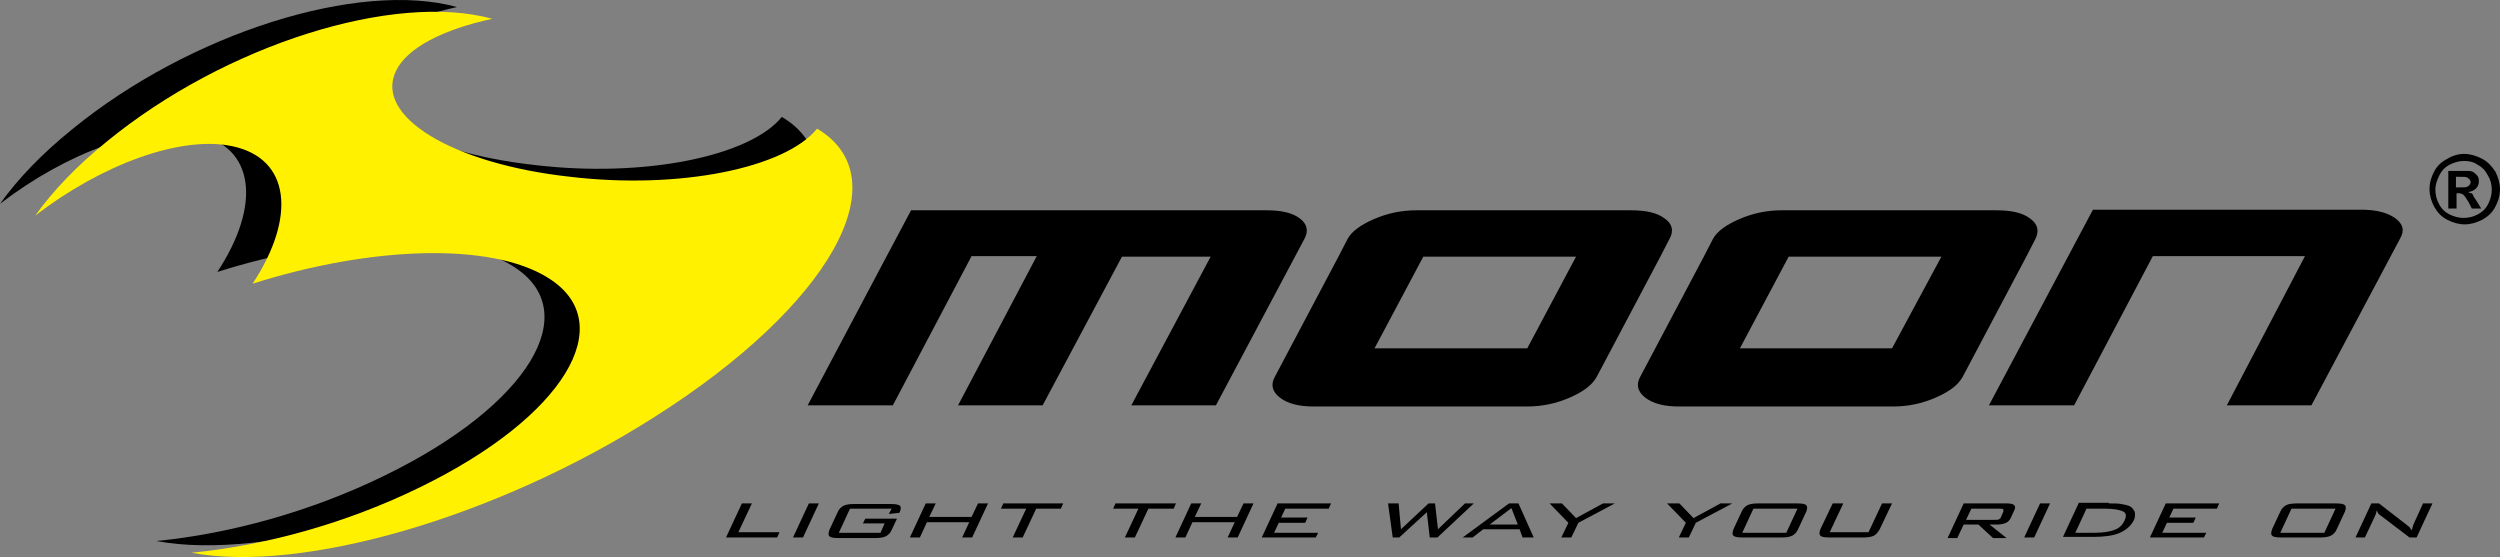 <?xml version="1.0" encoding="utf-8"?>
<!-- Generator: Adobe Illustrator 22.0.1, SVG Export Plug-In . SVG Version: 6.00 Build 0)  -->
<svg version="1.1" xmlns="http://www.w3.org/2000/svg" xmlns:xlink="http://www.w3.org/1999/xlink" x="0px" y="0px" width="425.6px"
	 height="94.9px" viewBox="0 0 425.6 94.9" style="enable-background:new 0 0 425.6 94.9;" xml:space="preserve">
<rect x="0" y="0" width="425.6" height="94.9" fill="#808080" stroke="none"/>
<style type="text/css">
	.st0{fill:#FFF100;}
</style>
<g id="レイヤー_1">
</g>
<g id="圖層_1">
	<g>
		<g>
			<path d="M345.6,37.2c-1.3-1-3.2-1.4-5.8-1.4h-15.5h-21c-2.5,0-4.9,0.5-7.2,1.5c-2.3,1-3.8,2.1-4.5,3.4l-1.6,3.1l-10.8,20.4
				c-0.7,1.3-0.4,2.5,0.9,3.5c1.3,1,3.2,1.5,5.7,1.5h20.2h16.3c2.5,0,4.9-0.5,7.2-1.5c2.3-1,3.8-2.1,4.6-3.5l10.8-20.4l1.6-3.1
				C347.2,39.3,346.9,38.1,345.6,37.2z M322.1,59.3h-10.8h-15.1l8.3-15.6h15.4h10.6L322.1,59.3z"/>
			<path d="M283.4,37.2c-1.3-1-3.2-1.4-5.8-1.4h-15.5h-21c-2.5,0-4.9,0.5-7.2,1.5c-2.3,1-3.8,2.1-4.5,3.4l-1.6,3.1l-10.8,20.4
				c-0.7,1.3-0.4,2.5,0.9,3.5c1.3,1,3.2,1.5,5.7,1.5h20.2H260c2.5,0,4.9-0.5,7.2-1.5c2.3-1,3.8-2.1,4.6-3.5l10.8-20.4l1.6-3.1
				C285,39.3,284.7,38.1,283.4,37.2z M260,59.3h-10.8H234l8.3-15.6h15.4h10.6L260,59.3z"/>
			<path d="M221.3,37.2c-1.3-1-3.2-1.4-5.7-1.4h-60.5l-4.2,7.9L137.5,69H152l13.4-25.4h11.1L163.1,69h14.4L191,43.7h15.1L192.6,69
				H207l15.1-28.4C222.8,39.3,222.5,38.1,221.3,37.2z"/>
			<path d="M407.7,37.1c-1.3-0.9-3.2-1.4-5.7-1.4h-45.7l-4.2,7.9L338.6,69h14.5l13.4-25.4h25.9L379.1,69h14.4l15.1-28.4
				C409.4,39.2,409.1,38.1,407.7,37.1z"/>
		</g>
		<g>
			<path d="M419.5,26.2c1,0,2,0.3,3,0.8c1,0.5,1.7,1.3,2.3,2.2c0.5,1,0.8,2,0.8,3c0,1.1-0.3,2.1-0.8,3c-0.5,1-1.3,1.7-2.2,2.2
				c-1,0.5-2,0.8-3,0.8s-2.1-0.3-3-0.8c-1-0.5-1.7-1.3-2.2-2.2s-0.8-2-0.8-3c0-1.1,0.3-2.1,0.8-3c0.5-1,1.3-1.7,2.3-2.2
				C417.5,26.5,418.5,26.2,419.5,26.2z M419.5,27.4c-0.8,0-1.6,0.2-2.4,0.6s-1.4,1-1.8,1.8c-0.4,0.8-0.7,1.6-0.7,2.5
				c0,0.8,0.2,1.7,0.6,2.4c0.4,0.8,1,1.4,1.8,1.8s1.6,0.6,2.4,0.6c0.8,0,1.7-0.2,2.4-0.6c0.8-0.4,1.4-1,1.8-1.8
				c0.4-0.8,0.6-1.6,0.6-2.4c0-0.9-0.2-1.7-0.7-2.5c-0.4-0.8-1-1.4-1.8-1.8C421.2,27.6,420.4,27.4,419.5,27.4z M416.8,35.5v-6.4h1.3
				c1.2,0,1.9,0,2.1,0c0.4,0,0.8,0.1,1,0.3s0.4,0.3,0.6,0.6c0.2,0.3,0.2,0.6,0.2,0.9c0,0.5-0.2,0.9-0.5,1.2
				c-0.3,0.3-0.7,0.5-1.3,0.6c0.2,0.1,0.3,0.2,0.5,0.2s0.3,0.3,0.4,0.5c0,0.1,0.2,0.3,0.5,0.8l0.8,1.3h-1.6l-0.5-1
				c-0.4-0.7-0.7-1.1-0.9-1.3c-0.2-0.2-0.5-0.3-0.9-0.3h-0.3v2.6H416.8z M418.1,31.9h0.5c0.8,0,1.2,0,1.4-0.1
				c0.2-0.1,0.3-0.2,0.4-0.3c0.1-0.1,0.2-0.3,0.2-0.5c0-0.2-0.1-0.3-0.2-0.5c-0.1-0.1-0.3-0.2-0.4-0.3c-0.2-0.1-0.7-0.1-1.4-0.1
				h-0.5V31.9z"/>
		</g>
	</g>
	<path d="M133.1,19.9c-5.4,6.7-23.4,10.4-42,8.2C71,25.9,57.7,17.8,61.4,10.1c1.9-4,8.1-7.1,16.4-8.9C61.1-3.4,32.4,5.6,12.3,22
		C7.1,26.2,3,30.5,0,34.7C11.3,26,24.8,21,33.6,22.9c9.8,2.1,10.9,12,3.4,23.4c20.1-6.4,40.6-7.1,50.3-1C99.7,53,90,69,65.6,80.9
		c-12.6,6.2-26.6,10-39,11.2c18.6,3.5,51.6-5.8,78.8-23.1C135.4,50,147.4,28.4,133.1,19.9z"/>
	<path class="st0" d="M139.1,21.9c-5.4,6.7-23.4,10.4-42,8.2C77,27.9,63.7,19.8,67.4,12.1c1.9-4,8.1-7.1,16.4-8.9
		C67.1-1.4,38.4,7.6,18.3,24C13.1,28.2,9,32.5,6,36.7C17.3,28,30.8,23,39.6,24.9c9.8,2.1,10.9,12,3.4,23.4c20.1-6.4,40.6-7.1,50.3-1
		C105.7,55,96,71,71.6,82.9c-12.6,6.2-26.6,10-39,11.2c18.6,3.5,51.6-5.8,78.8-23.1C141.4,52,153.4,30.4,139.1,21.9z"/>
	<g>
		<path d="M123.6,91.5l2.7-5.8h1.7l-2.3,4.9h7l-0.4,0.9H123.6z"/>
		<path d="M136.7,91.5H135l2.7-5.8h1.7L136.7,91.5z"/>
		<path d="M151.8,86.6h-7.1l-1.9,4.1h7.1l0.7-1.6h-3.7l0.4-0.8h5.4l-0.9,1.9c-0.2,0.5-0.6,0.9-1,1.1c-0.4,0.2-1,0.3-1.9,0.3h-6.1
			c-0.9,0-1.4-0.1-1.6-0.3c-0.2-0.2-0.2-0.5,0-1.1l1.4-3c0.2-0.5,0.6-0.9,1-1.1c0.4-0.2,1-0.3,1.9-0.3h6.1c0.8,0,1.4,0.1,1.6,0.3
			c0.2,0.2,0.2,0.5,0,1l-0.1,0.2l-1.8,0.2L151.8,86.6z"/>
		<path d="M154.9,91.5l2.7-5.8h1.7l-1.1,2.3h7.2l1.1-2.3h1.7l-2.7,5.8h-1.7l1.2-2.6h-7.2l-1.2,2.6H154.9z"/>
		<path d="M176.4,86.6l-2.3,4.9h-1.7l2.3-4.9h-4.3l0.4-0.9H181l-0.4,0.9H176.4z"/>
		<path d="M195.5,86.6l-2.3,4.9h-1.7l2.3-4.9h-4.3l0.4-0.9h10.3l-0.4,0.9H195.5z"/>
		<path d="M200.1,91.5l2.7-5.8h1.7l-1.1,2.3h7.2l1.1-2.3h1.7l-2.7,5.8H209l1.2-2.6H203l-1.2,2.6H200.1z"/>
		<path d="M214.8,91.5l2.7-5.8h9.1l-0.4,0.9h-7.4l-0.7,1.5h4.5l-0.4,0.9h-4.5l-0.8,1.7h7.5l-0.4,0.8H214.8z"/>
		<path d="M237.1,91.5l-0.8-5.8h1.8l0.4,4.4l4.7-4.4h1.1l0.5,4.4l4.6-4.4h1.5l-6.2,5.8h-1.3l-0.5-4.3l-4.7,4.3H237.1z"/>
		<path d="M249,91.5l7.9-5.8h1.6l2.6,5.8h-1.9l-0.5-1.4h-6.2l-1.8,1.4H249z M253.6,89.3h4.8l-1.1-2.8L253.6,89.3z"/>
		<path d="M265.8,91.5l1.2-2.5l-3.2-3.3h2.1l2.4,2.5l4.6-2.5h2l-6.2,3.3l-1.2,2.5H265.8z"/>
		<path d="M285.8,91.5l1.2-2.5l-3.2-3.3h2.1l2.4,2.5l4.6-2.5h2l-6.2,3.3l-1.2,2.5H285.8z"/>
		<path d="M296.5,87.1c0.2-0.5,0.6-0.9,1-1.1c0.4-0.2,1-0.3,1.9-0.3h6.5c0.9,0,1.4,0.1,1.6,0.3c0.2,0.2,0.2,0.6,0,1.1l-1.4,3
			c-0.2,0.5-0.6,0.9-1,1.1c-0.4,0.2-1,0.3-1.9,0.3h-6.5c-0.9,0-1.4-0.1-1.6-0.3c-0.2-0.2-0.2-0.5,0-1.1L296.5,87.1z M296.6,90.7h7.5
			l1.9-4.1h-7.5L296.6,90.7z"/>
		<path d="M313.8,85.7l-2.3,4.9h6.6l2.3-4.9h1.7l-2.1,4.4c-0.3,0.5-0.6,0.9-1,1.1c-0.4,0.2-1,0.3-1.9,0.3h-5.6
			c-0.9,0-1.4-0.1-1.6-0.3c-0.2-0.2-0.2-0.6,0-1.1l2.1-4.4H313.8z"/>
		<path d="M331.6,91.5l2.7-5.8h7.3c0.7,0,1.1,0.1,1.3,0.3c0.2,0.2,0.2,0.5,0,0.9l-0.6,1.3c-0.2,0.4-0.5,0.7-0.8,0.8
			c-0.4,0.2-0.9,0.3-1.6,0.3h-1.2l2.9,2.3h-2.3l-2.5-2.3h-2.5l-1.1,2.3H331.6z M340.4,86.6h-4.8l-0.9,1.9h4.8c0.4,0,0.7,0,0.8-0.1
			c0.2-0.1,0.3-0.2,0.4-0.5l0.3-0.7c0.1-0.2,0.1-0.4,0-0.5C341,86.6,340.8,86.6,340.4,86.6z"/>
		<path d="M346.3,91.5h-1.7l2.7-5.8h1.7L346.3,91.5z"/>
		<path d="M359,85.7c0.9,0,1.6,0,2.1,0.1c0.6,0.1,1,0.2,1.3,0.3c0.5,0.2,0.8,0.6,1,1c0.1,0.4,0.1,0.9-0.1,1.4
			c-0.5,1-1.3,1.7-2.4,2.2c-1.1,0.5-2.7,0.7-4.5,0.7h-5.2l2.7-5.8H359z M358.5,86.6h-3.3l-1.9,4.1h3.3c1.5,0,2.6-0.2,3.4-0.5
			c0.8-0.3,1.3-0.8,1.7-1.6c0.3-0.7,0.3-1.2-0.2-1.5C360.9,86.8,359.9,86.6,358.5,86.6z"/>
		<path d="M366,91.5l2.7-5.8h9.1l-0.4,0.9H370l-0.7,1.5h4.5l-0.4,0.9h-4.5l-0.8,1.7h7.5l-0.4,0.8H366z"/>
		<path d="M388.2,87.1c0.2-0.5,0.6-0.9,1-1.1c0.4-0.2,1-0.3,1.9-0.3h6.5c0.9,0,1.4,0.1,1.6,0.3c0.2,0.2,0.2,0.6,0,1.1l-1.4,3
			c-0.2,0.5-0.6,0.9-1,1.1c-0.4,0.2-1,0.3-1.9,0.3h-6.5c-0.9,0-1.4-0.1-1.6-0.3c-0.2-0.2-0.2-0.5,0-1.1L388.2,87.1z M388.2,90.7h7.5
			l1.9-4.1h-7.5L388.2,90.7z"/>
		<path d="M404.6,86.9c0,0.2-0.1,0.3-0.1,0.5c-0.1,0.2-0.1,0.3-0.2,0.5l-1.7,3.6H401l2.7-5.8h1.3l4.9,3.8c0.1,0.1,0.3,0.2,0.4,0.4
			c0.1,0.1,0.2,0.3,0.3,0.4c0-0.2,0.1-0.3,0.1-0.5c0.1-0.2,0.1-0.4,0.2-0.6l1.6-3.5h1.6l-2.7,5.8h-1.2l-5-3.8
			c-0.2-0.1-0.3-0.3-0.4-0.4C404.8,87.2,404.7,87,404.6,86.9z"/>
	</g>
</g>
</svg>
